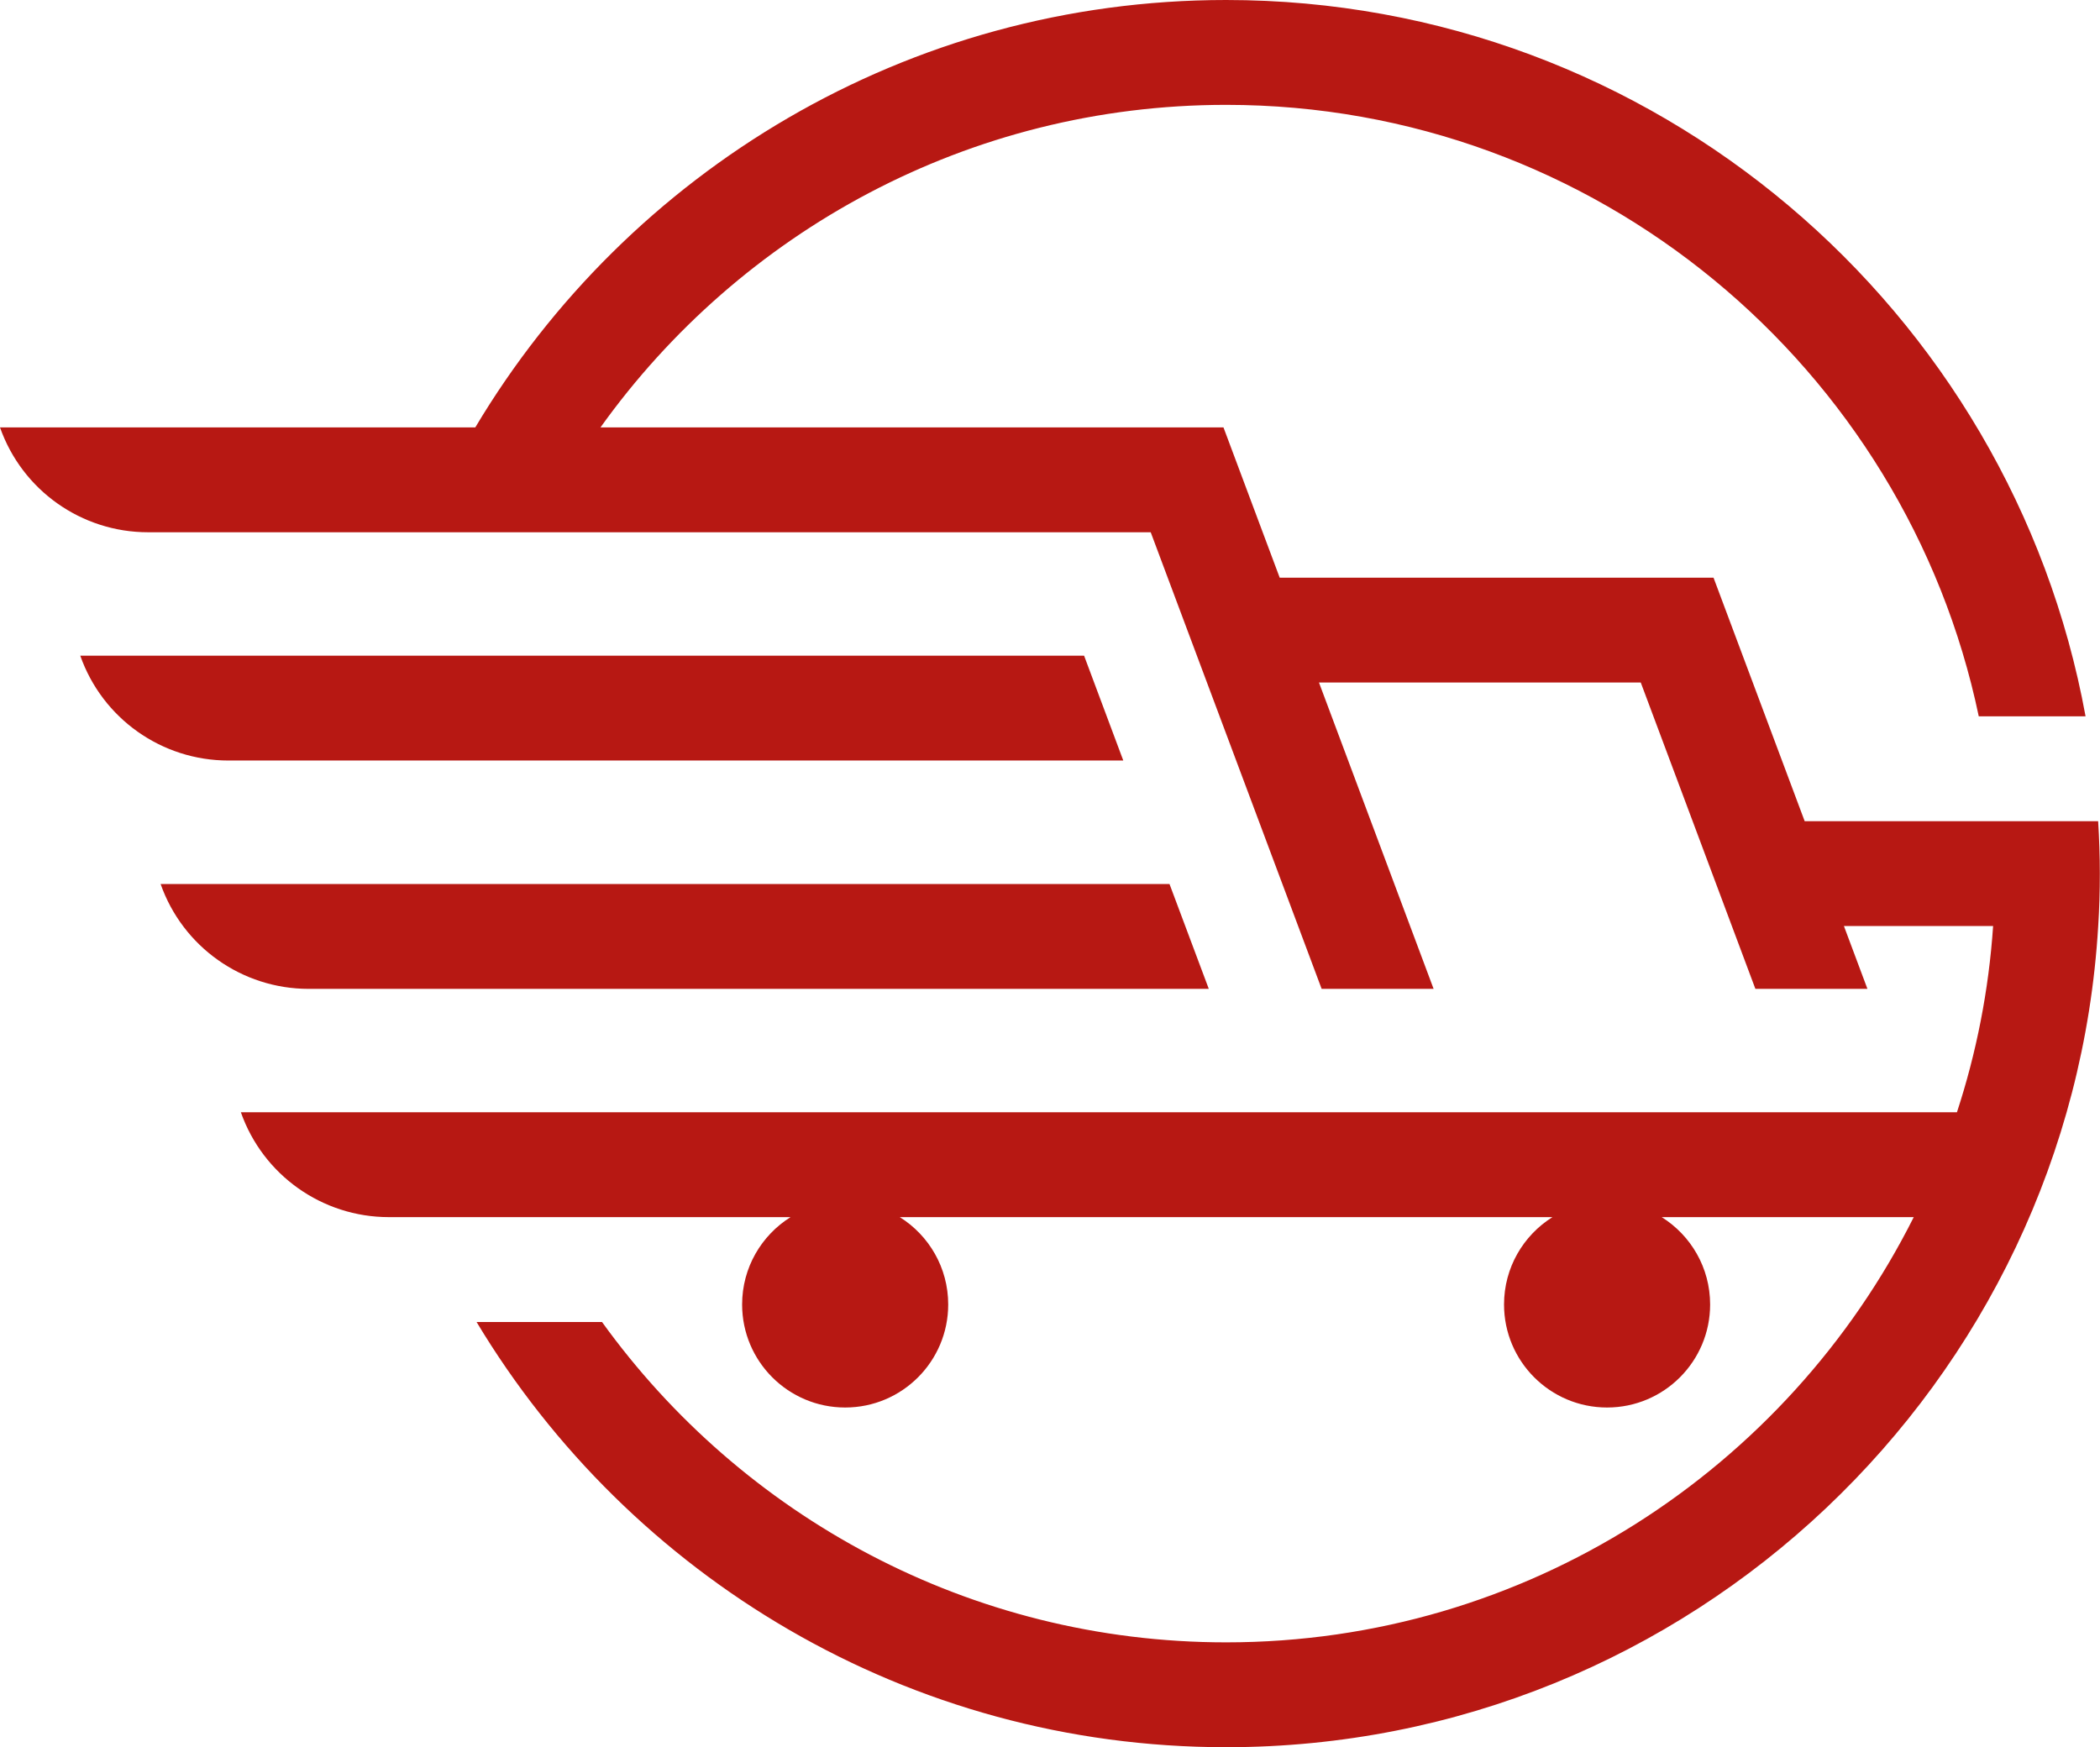 <?xml version="1.0" encoding="UTF-8" standalone="no"?><svg xmlns="http://www.w3.org/2000/svg" xmlns:xlink="http://www.w3.org/1999/xlink" fill="#000000" height="400.3" preserveAspectRatio="xMidYMid meet" version="1" viewBox="0.0 0.0 481.1 400.3" width="481.1" zoomAndPan="magnify"><g fill="#b71813" id="change1_1"><path d="M257.339,174.252l-8.981-24.025H18.388c5.06,14.393,18.655,24.025,33.912,24.025H257.339z"/><path d="M276.928,226.57l-9-24.025H36.794c5.06,14.393,18.655,24.025,33.911,24.025H276.928z"/><path d="M480.676,188.149h-24.061h-43.173l-20.881-55.792h-99.387l-12.881-34.429H137.568 c31.971-44.704,84.307-73.903,143.334-73.903c84.77,0,155.735,60.209,172.422,140.1h24.468C460.772,70.891,378.96,0,280.902,0 c-73.034,0-137.069,39.326-172.015,97.928H0c5.06,14.393,18.654,24.025,33.911,24.025h229.712l39.16,104.618h25.651l-26.261-70.189 h73.719l26.26,70.189h25.669l-5.387-14.396h34.18c-0.999,14.796-3.843,29.092-8.288,42.671H55.182 c5.06,14.393,18.654,24.024,33.911,24.024h92.016c-6.66,4.174-11.092,11.574-11.092,20.014c0,13.038,10.569,23.607,23.607,23.607 c13.038,0,23.607-10.569,23.607-23.607c0-8.439-4.431-15.84-11.092-20.014H355.66c-6.66,4.174-11.092,11.574-11.092,20.014 c0,13.038,10.569,23.607,23.607,23.607c13.038,0,23.607-10.569,23.607-23.607c0-8.439-4.432-15.84-11.093-20.014h57.742 c-28.95,57.714-88.696,97.429-157.531,97.429c-58.804,0-110.975-28.977-142.983-73.404h-28.737 c35.02,58.306,98.889,97.429,171.72,97.429c106.336,0,193.564-83.347,199.791-188.149c0.259-3.973,0.37-7.984,0.37-12.012 S480.915,192.122,480.676,188.149z"/></g></svg>